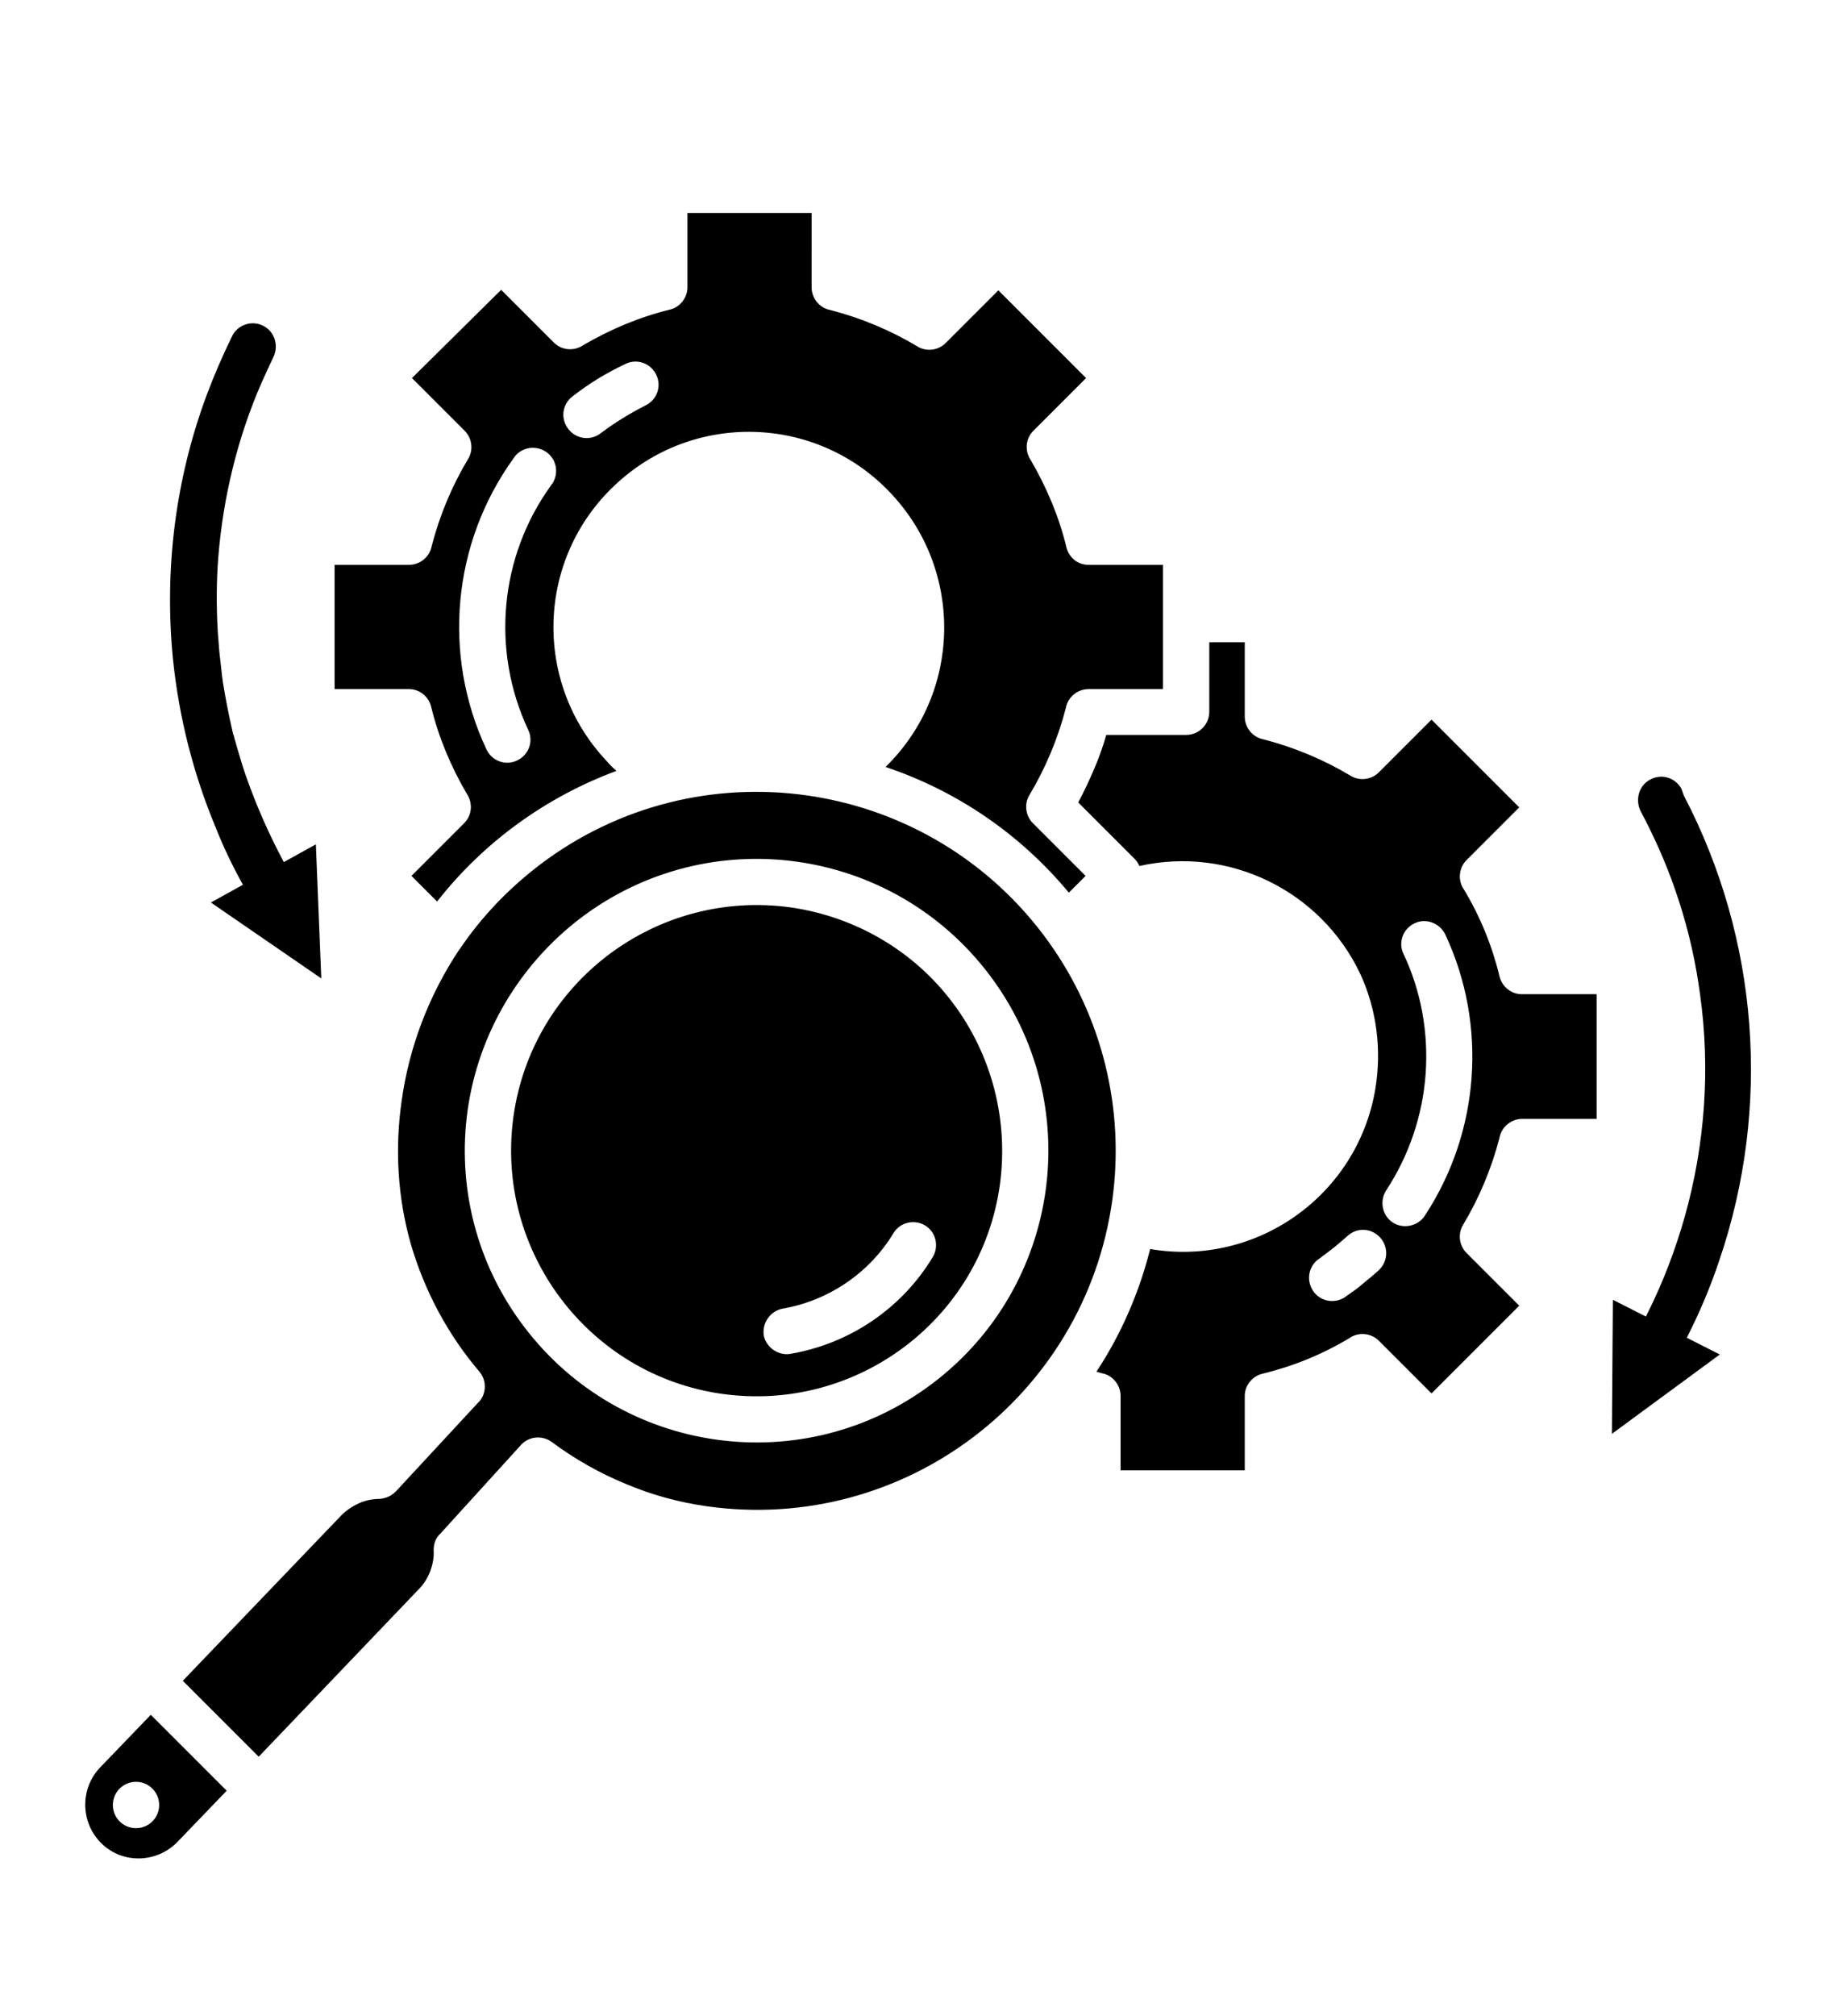 <?xml version="1.0" encoding="utf-8"?>
<!-- Generator: Adobe Illustrator 26.3.1, SVG Export Plug-In . SVG Version: 6.00 Build 0)  -->
<svg version="1.1" id="Layer_1" xmlns="http://www.w3.org/2000/svg" xmlns:xlink="http://www.w3.org/1999/xlink" x="0px" y="0px"
	 viewBox="0 0 374 409" style="enable-background:new 0 0 374 409;" xml:space="preserve">
<style type="text/css">
	.st0{fill-rule:evenodd;clip-rule:evenodd;}
</style>
<g>
	<path class="st0" d="M117.9,186.2c26.1-19.7,63.2-14.5,82.9,11.6c19.7,26.1,14.5,63.2-11.6,82.9c-26.1,19.7-63.2,14.5-82.9-11.6
		c-9.5-12.5-13.6-28.3-11.4-43.9C97.1,209.7,105.4,195.7,117.9,186.2z M160.5,184.1c-27.3-3.8-52.5,15.2-56.3,42.4
		s15.2,52.5,42.4,56.3c27.3,3.8,52.5-15.2,56.3-42.4c1.8-13.1-1.6-26.4-9.6-37C185.4,192.9,173.6,186,160.5,184.1z M160.2,274.7
		c12.1-2,22.8-9.2,29.1-19.7c1.3-2.2,0.6-5.1-1.6-6.4c-2.2-1.3-5.1-0.6-6.4,1.6c-4.9,8.1-13.2,13.7-22.5,15.3
		c-2.5,0.5-4.2,2.9-3.8,5.5C155.5,273.3,157.8,275,160.2,274.7z M125.1,156.4c-0.7-0.6-1.3-1.2-1.9-1.9c-15.1-15.9-14.4-41,1.5-56
		c15.9-15.1,41-14.4,56,1.5c14.9,15.7,14.5,40.5-1,55.6c14.6,4.9,27.4,13.7,37.2,25.5l3.4-3.4L209.6,167l0,0
		c-1.5-1.5-1.8-3.9-0.7-5.7c3.3-5.5,5.8-11.5,7.4-17.7c0.4-2.2,2.4-3.8,4.6-3.8H236v-25.2h-15.1l0,0c-2.2,0-4-1.5-4.5-3.6
		c-1.5-6.2-4-12.1-7.2-17.6c-1.3-1.9-1.1-4.4,0.5-6l10.7-10.7l-17.8-17.8l-10.7,10.7l0,0c-1.5,1.5-3.9,1.8-5.7,0.7
		c-5.5-3.3-11.5-5.8-17.7-7.4c-2.2-0.4-3.8-2.4-3.8-4.6V43.2h-25.2v15.1l0,0c0,2.1-1.5,4-3.5,4.5c-6.2,1.5-12.1,4-17.6,7.2
		c-1.9,1.3-4.4,1.1-6-0.5l-10.7-10.7L83.6,76.7l10.7,10.7l0,0c1.5,1.5,1.8,3.9,0.7,5.7c-3.3,5.5-5.8,11.5-7.4,17.7
		c-0.4,2.2-2.4,3.8-4.6,3.8H67.9v25.2H83c2.1,0,4,1.5,4.5,3.6c1.5,6.2,4,12.1,7.2,17.6c1.3,1.9,1.1,4.4-0.5,6l-10.7,10.7l5.2,5.2
		C98.2,170.8,110.8,161.7,125.1,156.4L125.1,156.4z M121.9,87.9c-2.1,1.6-5,1.2-6.6-0.9c-1.6-2.1-1.2-5,0.9-6.6
		c1.7-1.3,3.4-2.5,5.2-3.6c1.8-1.1,3.7-2.1,5.6-3c2.3-1.1,5.1-0.1,6.2,2.3c1.1,2.3,0.1,5.1-2.3,6.2l0,0
		C127.8,83.9,124.8,85.7,121.9,87.9L121.9,87.9z M107.2,148.1c1.1,2.3,0.1,5.1-2.3,6.2c-2.3,1.1-5.1,0.1-6.2-2.3
		c-9-19.2-6.9-41.8,5.5-59c1.4-2.2,4.3-2.8,6.5-1.4c2.2,1.4,2.8,4.3,1.4,6.5c-0.1,0.1-0.2,0.2-0.3,0.4
		C101.4,112.9,99.6,131.9,107.2,148.1L107.2,148.1z M231.2,175.7c-0.2-0.5-0.5-1-0.9-1.4l-11.5-11.5c1.2-2.2,2.2-4.4,3.2-6.7
		c1-2.3,1.8-4.6,2.5-7h16.2c2.6,0,4.7-2.1,4.7-4.7v0v-14.1h7.2v15.1c0,2.2,1.6,4.2,3.8,4.6c6.2,1.6,12.2,4.1,17.7,7.4
		c1.8,1.1,4.2,0.8,5.7-0.7l0,0l10.7-10.7l17.8,17.8l-10.7,10.7c-1.6,1.6-1.8,4.2-0.5,6c3.3,5.5,5.7,11.4,7.2,17.6
		c0.5,2.1,2.4,3.6,4.5,3.6l0,0H324V227h-15.1c-2.2,0-4.2,1.6-4.6,3.8c-1.6,6.2-4.1,12.2-7.4,17.7c-1.1,1.8-0.8,4.2,0.7,5.7l0,0
		l10.7,10.7l-17.8,17.8L279.8,272c-1.6-1.6-4.2-1.8-6-0.5c-5.5,3.3-11.4,5.7-17.6,7.2c-2.1,0.5-3.6,2.4-3.6,4.5l0,0v15.1h-25.2
		v-15.1c0-2.2-1.6-4.2-3.8-4.6c-0.4-0.1-0.7-0.2-1.1-0.3c5-7.6,8.7-16.1,10.9-24.9c21.6,3.7,42.1-10.9,45.7-32.5
		c1.3-7.9,0.3-16.1-3.1-23.4l0,0C268,180.7,249.4,171.6,231.2,175.7L231.2,175.7z M273.5,250.7c-0.9,0.8-1.8,1.6-2.8,2.4
		c-1,0.8-2,1.5-2.9,2.2c-2.2,1.4-2.8,4.3-1.4,6.5c1.4,2.2,4.3,2.8,6.5,1.4c0,0,0.1-0.1,0.1-0.1c1.3-0.9,2.5-1.7,3.5-2.6
		c1.1-0.9,2.2-1.8,3.3-2.8c1.9-1.8,2-4.7,0.3-6.6C278.3,249.1,275.4,249,273.5,250.7z M284.8,193.5c3.6,7.6,5.1,16,4.5,24.4
		c-0.6,8.4-3.4,16.6-8,23.6c-1.4,2.2-0.8,5.1,1.3,6.5s5.1,0.8,6.5-1.3c0,0,0,0,0,0c11.2-17,12.8-38.7,4.2-57.1
		c-1.1-2.3-3.9-3.4-6.2-2.3C284.7,188.4,283.7,191.2,284.8,193.5z M27.6,370.9c-2.6,0-4.7-2.1-4.7-4.7c0-2.6,2.1-4.7,4.7-4.7
		s4.7,2.1,4.7,4.7C32.3,368.8,30.2,370.9,27.6,370.9C27.6,370.9,27.6,370.9,27.6,370.9z M30.6,347.9l-10.3,10.7
		c-4.1,4.3-4,11.2,0.3,15.4s11.2,4,15.4-0.3l0,0l10-10.4L30.6,347.9L30.6,347.9z M105.5,293.4c1.6-2,4.4-2.3,6.4-0.9
		c4.7,3.5,9.8,6.4,15.2,8.6l0,0l0,0c5.2,2.2,10.7,3.7,16.4,4.5c39.8,5.6,76.6-22.2,82.2-62c2.6-18.5-2-37.3-12.9-52.5
		c-0.1-0.1-0.2-0.3-0.3-0.4c-0.3-0.4-0.5-0.7-0.8-1.1c-24.3-32.1-70-38.5-102.1-14.2c-6.3,4.8-11.8,10.5-16.2,17
		c-0.1,0.1-0.2,0.3-0.3,0.4C87,202,83,212.5,81.5,223.4c-1.4,9.7-0.8,19.7,1.9,29.1c2.8,9.5,7.5,18.3,13.9,25.8
		c1.6,1.9,1.4,4.8-0.4,6.4l-16.4,17.7c-0.9,1-2.1,1.6-3.5,1.7c-1.4,0-2.9,0.3-4.2,0.9c-1.3,0.6-2.5,1.4-3.5,2.4l-32.2,33.6
		l15.4,15.4l32.5-34c1-1,1.8-2.3,2.3-3.6c0.5-1.4,0.8-2.8,0.7-4.3c0-1.3,0.4-2.5,1.4-3.4L105.5,293.4L105.5,293.4z M55.5,72.4
		c-0.8,1.7-1.6,3.4-2.4,5.2c-4.9,11.2-7.8,23.2-8.8,35.4c-0.4,5.1-0.4,10.2-0.1,15.3c0.1,1.3,0.2,2.6,0.3,3.8
		c0.2,1.8,0.4,3.6,0.6,5.4c0.1,0.4,0.1,0.9,0.2,1.3c0.5,3.1,1.1,6.1,1.8,9.2c0.1,0.5,0.2,1,0.4,1.4v0.1c0.1,0.5,0.3,1,0.4,1.4l0,0
		c0.1,0.5,0.3,1,0.4,1.4c0.5,1.7,1,3.4,1.6,5.1c2.1,6,4.7,11.9,7.7,17.5l6.5-3.6l1.1,27.2l-22.4-15.4l6.5-3.6
		c-2.1-3.8-4-7.7-5.6-11.8c-4.5-10.8-7.4-22.3-8.6-34C33.3,115.5,35.6,97.1,42,80c1.5-4,3.2-7.9,5.1-11.8c1.1-2.3,4-3.3,6.3-2.1
		C55.7,67.2,56.6,70.1,55.5,72.4L55.5,72.4z M341.2,160c-1.3-2.3-4.1-3.1-6.4-1.8c-2.2,1.2-3,4-1.9,6.3c2.7,5.1,5.1,10.4,7,15.9
		c2.2,6.3,3.8,12.7,4.8,19.3c0.1,0.7,0.2,1.4,0.3,2.1c2.1,15,1,30.4-3.1,45c-1.9,6.7-4.4,13.3-7.5,19.5l-0.4,0.8l-6.7-3.4l-0.2,27.2
		l21.9-16.1l-6.7-3.4c2.6-5.1,4.8-10.3,6.6-15.7c10.6-31.1,8-65.2-7.2-94.3L341.2,160z"/>
</g>
</svg>
